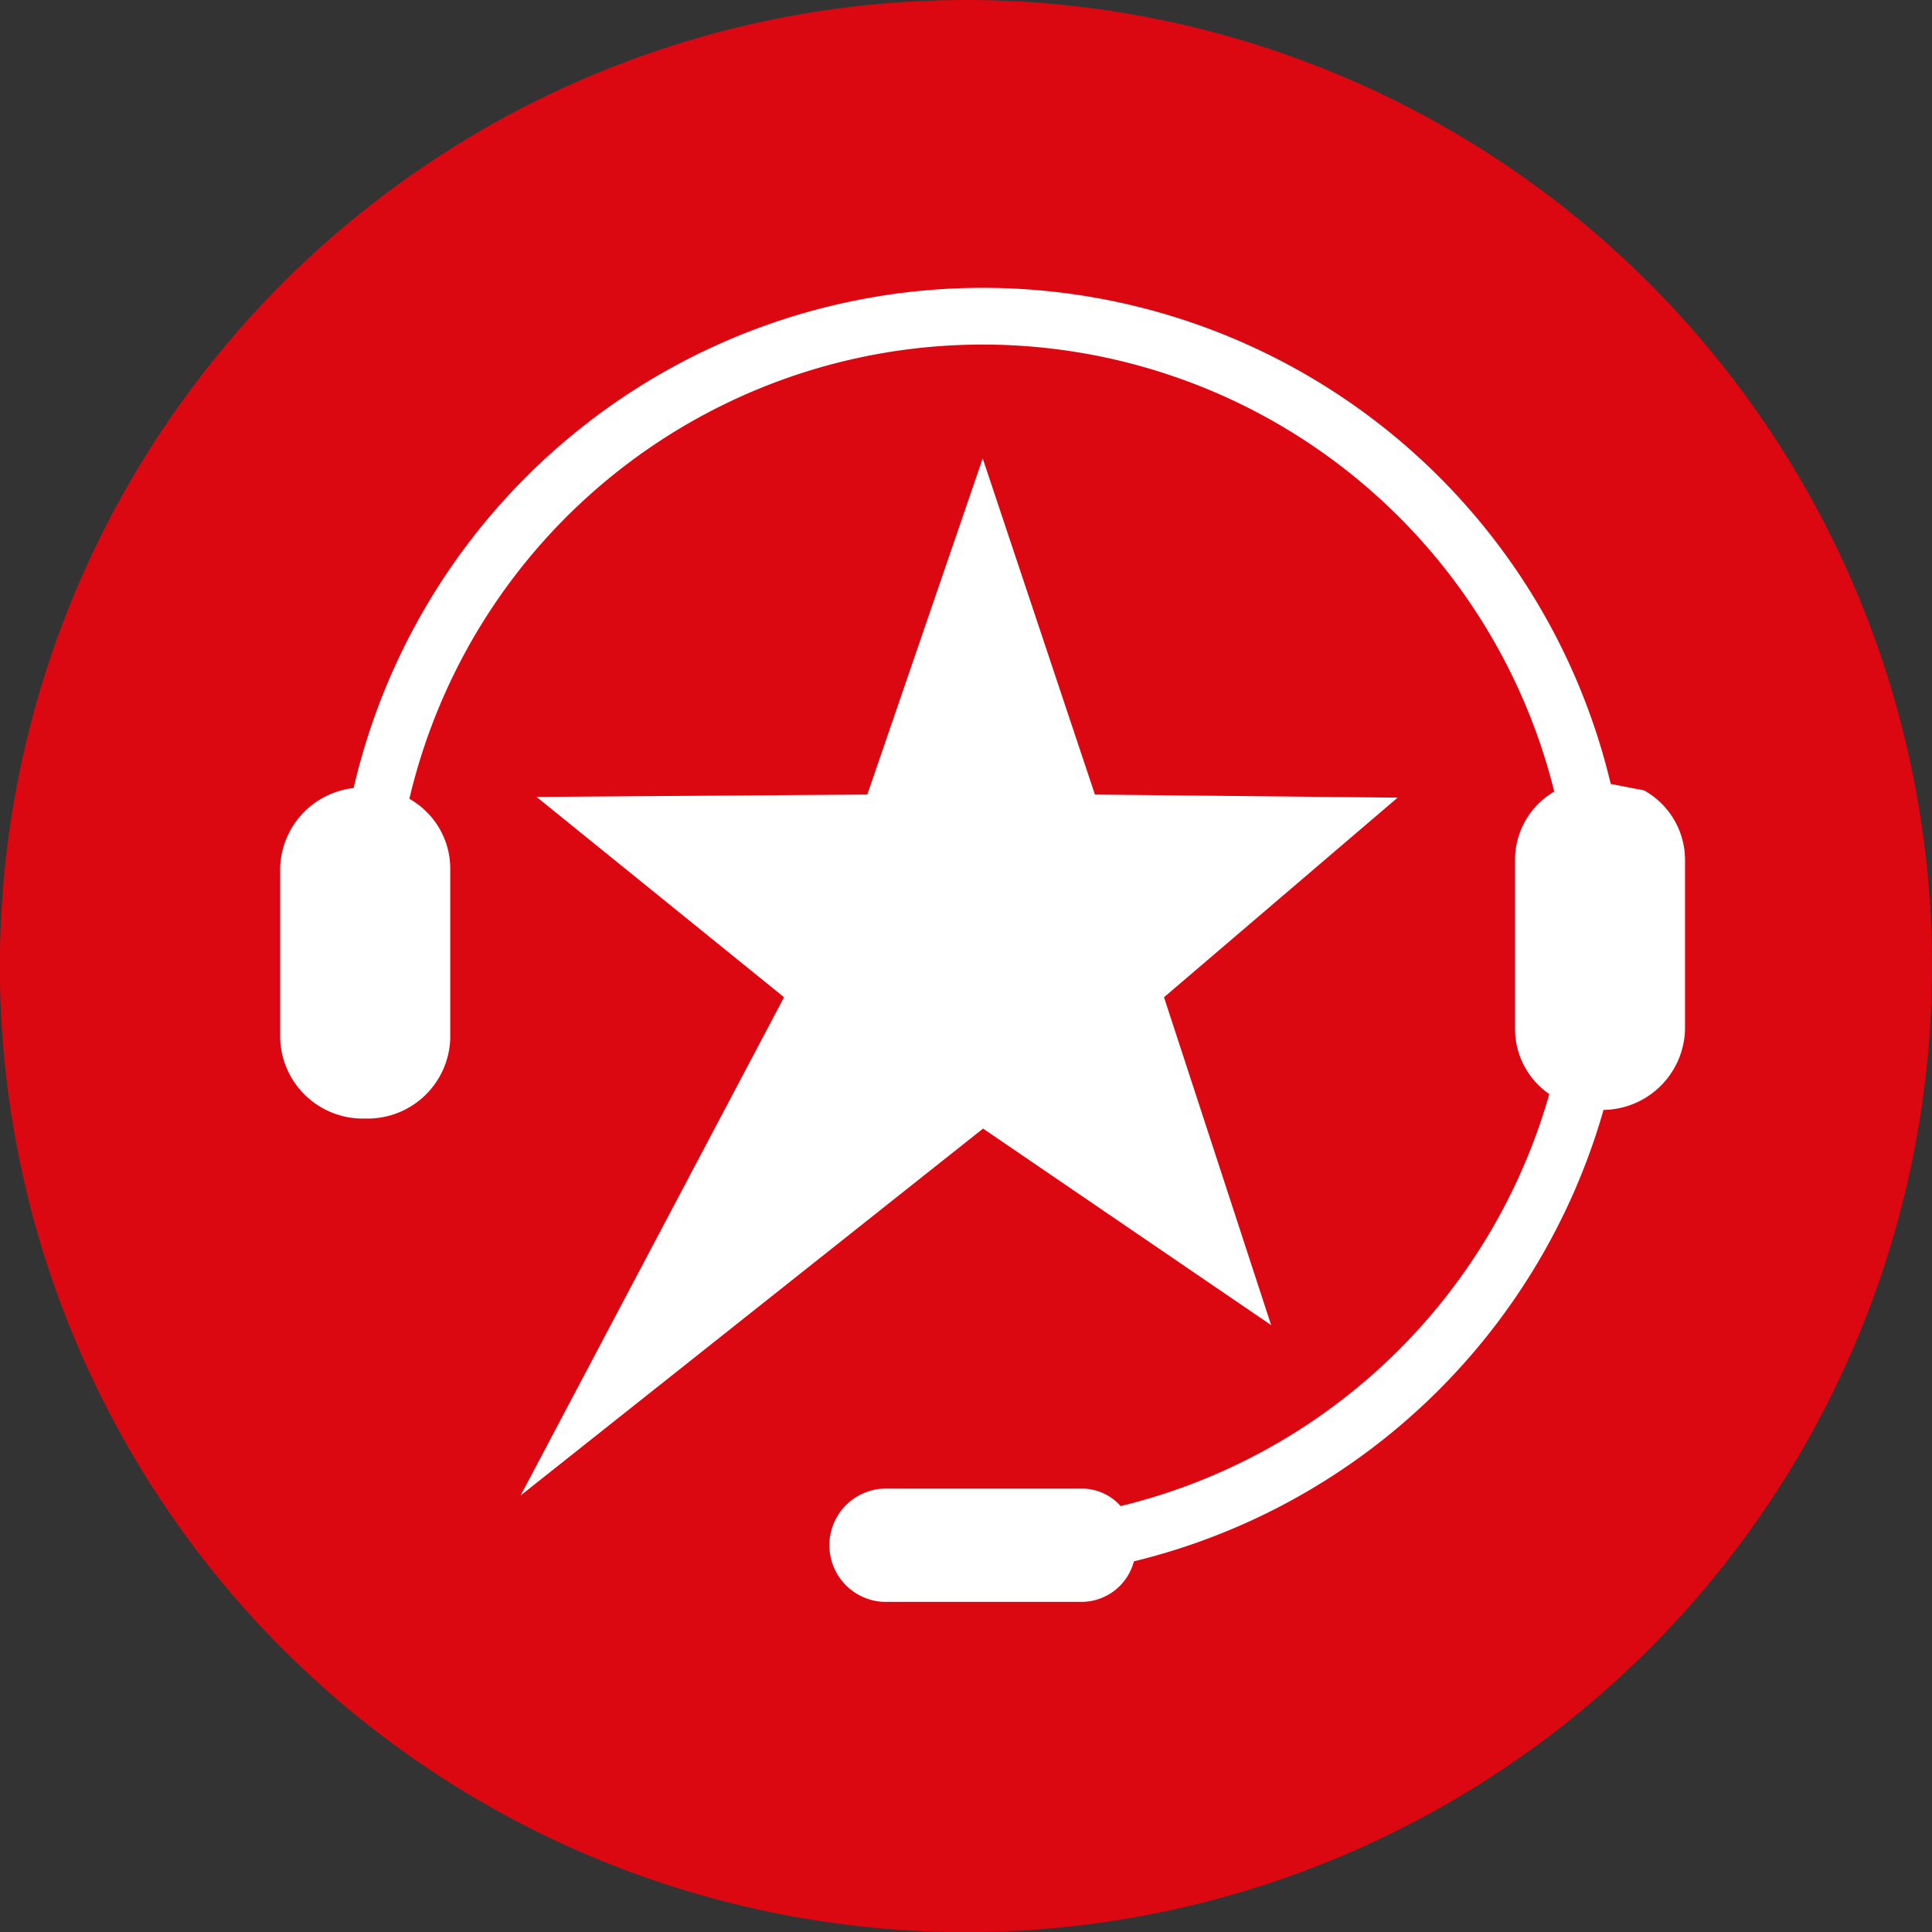 <svg xmlns="http://www.w3.org/2000/svg" viewBox="0 0 16.357 16.358"><rect x="0" y="0" width="16.357" height="16.358" fill="#333333" stroke="none"/><defs><style>.cls-1{fill:#db0812;}.cls-2{fill:#fff;}</style></defs><g id="Capa_2" data-name="Capa 2"><g id="Layer_1" data-name="Layer 1"><path class="cls-1" d="M16.357,8.179A8.179,8.179,0,1,1,8.178,0,8.18,8.18,0,0,1,16.357,8.179Z"/><path class="cls-2" d="M4.543,6.747l2.8-.02.977-2.846L9.27,6.727l2.563.026L9.855,8.443l.907,2.776L8.323,9.555,4.408,12.661l2.23-4.218ZM14.266,8.46v.257a.7.7,0,0,1-.69.68A5.483,5.483,0,0,1,9.6,13.219a.46.46,0,0,1-.436.343H7.48a.48.48,0,0,1,0-.959H9.16a.44.44,0,0,1,.328.148,5,5,0,0,0,3.629-3.488.669.669,0,0,1-.29-.546V7.274a.668.668,0,0,1,.332-.572,4.986,4.986,0,0,0-9.693.061.68.68,0,0,1,.346.584V8.79a.7.7,0,0,1-.72.68.7.7,0,0,1-.72-.68V7.347a.7.7,0,0,1,.622-.675,5.466,5.466,0,0,1,10.643-.035l.283.055a.675.675,0,0,1,.346.582V8.46Z"/></g></g></svg>